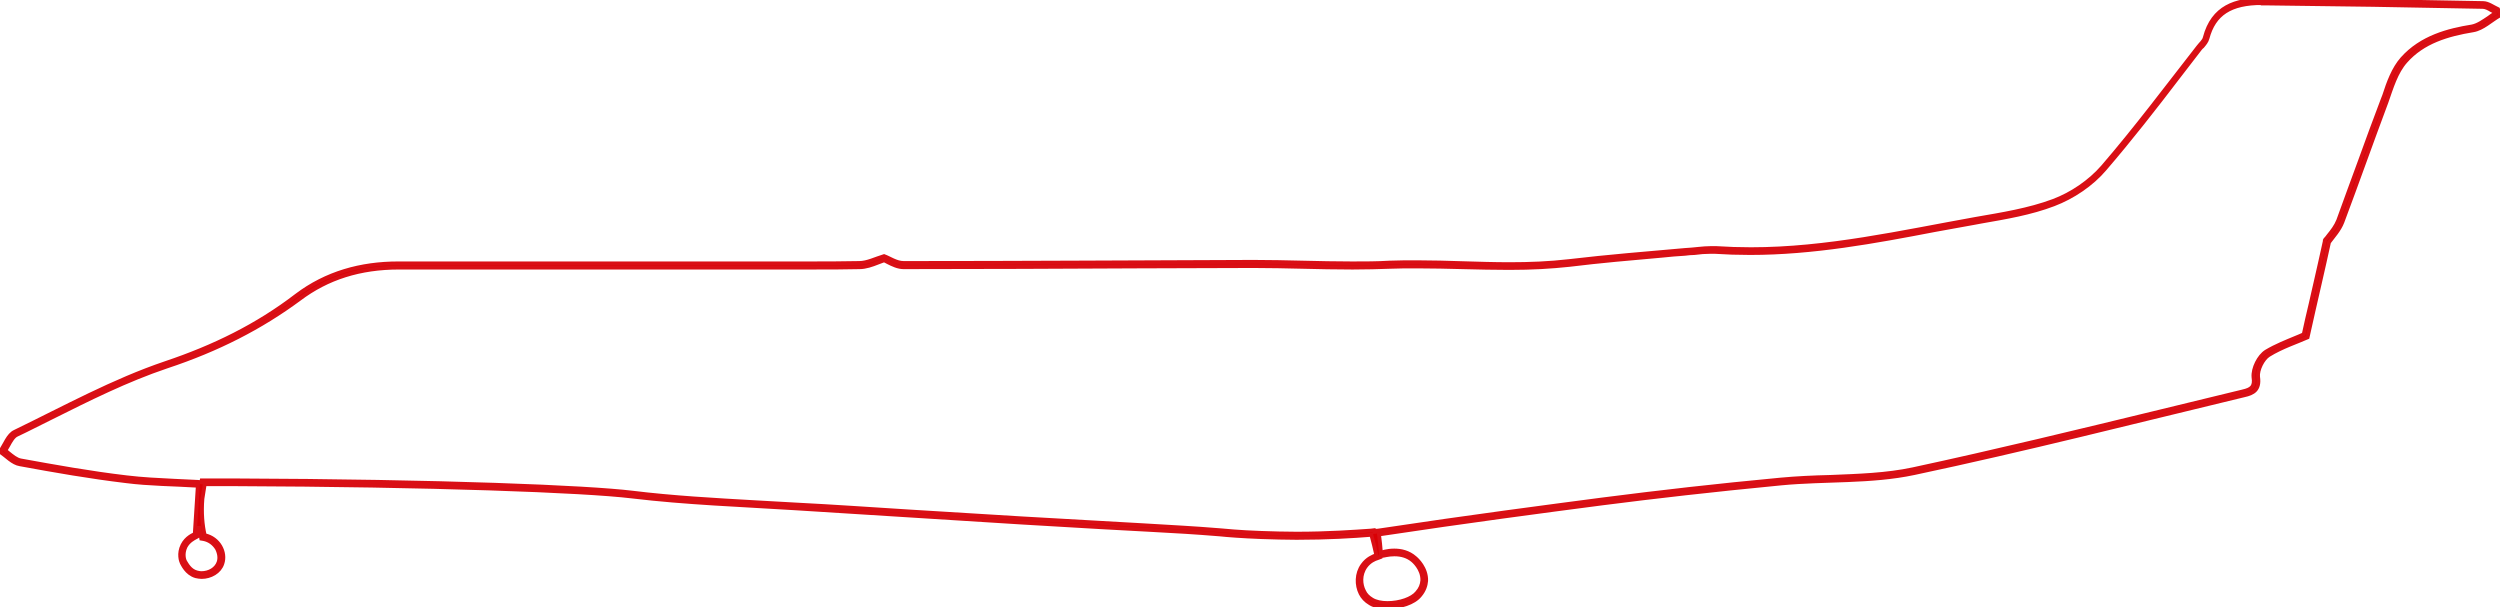 <?xml version="1.0" encoding="utf-8"?>
<!-- Generator: Adobe Illustrator 25.1.0, SVG Export Plug-In . SVG Version: 6.00 Build 0)  -->
<svg version="1.1" id="Capa_1" xmlns="http://www.w3.org/2000/svg" xmlns:xlink="http://www.w3.org/1999/xlink" x="0px" y="0px"
	 viewBox="0 0 652.1 158.4" style="enable-background:new 0 0 652.1 158.4;" xml:space="preserve">
<style type="text/css">
	.st0{fill:#D90005;stroke:#D90F15;stroke-miterlimit:10;}
</style>
<g>
	<path class="st0" d="M590.2-0.1v1c0.2,0,0.4,0,0.5,0c18.8,0.2,37.9,0.5,56.9,0.9c0.7,0,1.5,0.4,2.3,0.9c0.3,0.1,0.5,0.3,0.8,0.4
		c0,0.1,0.1,0.2,0.1,0.3v0.1c-0.5,0.3-1.1,0.7-1.6,1.1c-1.5,1-2.9,2-4.4,2.3c-6.2,1-13.2,2.8-18.2,8.4c-2.3,2.6-3.6,6.2-4.7,9.6
		c-0.2,0.4-0.3,0.9-0.5,1.3c-2,5.2-3.9,10.5-5.8,15.7c-1.9,5.1-3.8,10.4-5.7,15.6c-0.6,1.5-1.6,2.8-2.5,3.9
		c-0.3,0.4-0.6,0.8-0.9,1.1l-0.1,0.2v0.2c-0.8,3.7-1.6,7.2-2.4,10.7c-0.4,1.9-0.9,3.8-1.3,5.7c-0.6,2.5-1.2,5.1-1.8,7.9
		c-0.6,0.3-1.4,0.6-2.1,0.9c-2.4,1-5.2,2.1-7.7,3.6c-1.9,1.2-3.5,4.4-3.3,6.7c0.4,2.5-0.6,3.2-2.8,3.7c-7.3,1.8-14.7,3.6-21.8,5.3
		c-21,5.1-42.8,10.4-64.2,15c-7,1.5-14.4,1.7-21.6,2c-4.3,0.1-8.7,0.3-13,0.7c-17,1.6-31,3.2-46.6,5.2c-13.7,1.8-34.5,4.5-58.3,8.1
		l-1,0.1l0.1,0.7c0,0,0,0,0-0.1l-0.2-0.8l-0.8,0.1c-4.4,0.3-11.2,0.8-19.4,0.8c-3.1,0-6.2-0.1-9.2-0.2c-5.9-0.2-9.5-0.6-10.8-0.7
		c-7.4-0.6-11.9-0.8-20.1-1.3c-6.8-0.4-16.1-0.9-31.7-1.8c-9.8-0.6-19.8-1.2-29.4-1.8c-9.6-0.6-19.6-1.3-29.4-1.8
		c-3.6-0.2-7.2-0.4-10.7-0.6c-10.5-0.6-21.4-1.2-32-2.5c-11.5-1.4-49.1-3-104.4-3.2h-7.1h-0.8l-0.1,0.5l-0.8-0.1
		c-2.1-0.1-4.2-0.2-6.3-0.3c-4.1-0.2-8.3-0.4-12.4-0.9c-9.4-1.1-18.8-2.8-27.6-4.4c-1.1-0.2-2.2-1.1-3.3-2c-0.2-0.2-0.5-0.4-0.7-0.6
		c0.2-0.4,0.5-0.8,0.7-1.2c0.7-1.3,1.4-2.5,2.3-2.9c3-1.4,6-3,8.9-4.4c9.8-4.9,19.8-9.9,30.2-13.4C56.8,91.2,68.1,85.4,78.1,78
		c7.3-5.5,15.8-8.2,26-8.2h93c2.2,0,4.5,0,6.8,0s4.5,0,6.8,0c5.5,0,9.7,0,13.5-0.1c1.6,0,3.3-0.6,4.8-1.2c0.5-0.2,1.1-0.4,1.6-0.6
		c0.3,0.1,0.6,0.3,1,0.5c1.2,0.6,2.6,1.3,4.1,1.3c20.3,0,40.9-0.1,60.8-0.2c10.1,0,20.3-0.1,30.4-0.1c4.3,0,8.6,0.1,12.9,0.2
		c4.2,0.1,8.6,0.2,13,0.2c3.6,0,6.8-0.1,9.7-0.2c2.2-0.1,4.6-0.1,7.1-0.1c4,0,8.1,0.1,12,0.2c4,0.1,8.1,0.2,12.1,0.2
		c6,0,10.9-0.3,15.6-0.8c8.1-1,16.3-1.7,24.2-2.4c2-0.2,4-0.4,6-0.5c0.8-0.1,1.7-0.2,2.5-0.2c1.4-0.2,2.8-0.3,4.1-0.3
		c0.4,0,0.8,0,1.2,0c3,0.2,6,0.3,9.2,0.3c16.4,0,32.6-3,48.2-6c3.5-0.6,7-1.3,10.5-1.9l1.6-0.3c6.3-1.1,12.9-2.2,18.9-4.5
		c5-1.9,9.9-5.2,13.3-9.2c6.7-7.8,13.1-16,19.2-24c1.9-2.5,3.8-4.9,5.7-7.4c0.2-0.2,0.3-0.4,0.6-0.6c0.5-0.6,1.1-1.3,1.3-2.1
		c1.7-6.4,6-9.2,14.2-9.2v-0.9 M51.9,137.2c0.1,0.9,0.3,1.8,0.5,2.7l0.1,0.6l0.6,0.1c1.5,0.3,2.7,1.2,3.5,2.5
		c0.6,1.2,0.8,2.5,0.4,3.6c-0.6,1.7-2.4,2.8-4.5,2.8c-0.4,0-0.8-0.1-1.2-0.2c-1.8-0.5-2.6-2.2-3-2.8c0-0.1-0.1-0.2-0.1-0.2
		c-0.1-0.2-0.7-1.8,0.2-3.7c0.8-1.5,2.1-2.1,2.6-2.4l0.2-0.1l0.5-0.3v-0.6C51.8,138.6,51.9,137.9,51.9,137.2 M363.7,144.6
		c1.9,0,3.5,0.5,4.8,1.6c0,0,2.6,2.1,2.5,5.2c-0.1,1.2-0.5,2.2-1.4,3.2c-1.3,1.6-4.5,2.7-7.7,2.7c-1.6,0-3-0.3-4-0.9
		c-1-0.6-1.7-1.3-2.1-2.2c-0.9-1.7-1.1-4.3,0.4-6.4c1-1.4,2.4-2,3.1-2.2l0.8-0.3v-0.2l0.4-0.1C360.9,145,362.1,144.6,363.7,144.6
		 M590.2-0.1c-7.1,0-13,1.9-15.1,9.9c-0.2,0.9-1.1,1.6-1.7,2.4c-8.2,10.5-16.2,21.2-24.9,31.3c-3.4,3.9-8.1,7.1-12.9,8.9
		c-6.4,2.4-13.4,3.5-20.3,4.7c-19.5,3.5-38.7,7.9-58.6,7.9c-3,0-6-0.1-9.1-0.3c-0.4,0-0.9,0-1.3,0c-2.2,0-4.4,0.4-6.7,0.5
		c-10.1,0.9-20.2,1.7-30.3,2.9c-5.2,0.6-10.3,0.8-15.5,0.8c-8.1,0-16.1-0.5-24.2-0.5c-2.4,0-4.8,0-7.2,0.1c-3.2,0.2-6.4,0.2-9.7,0.2
		c-8.6,0-17.2-0.4-25.8-0.4c-30.4,0.1-60.8,0.3-91.2,0.3c-1.9,0-3.7-1.3-5.1-1.8c-2.3,0.7-4.4,1.8-6.5,1.8c-4.5,0.1-9,0.1-13.6,0.1
		s-9.1,0-13.6,0c-31,0-62,0-93,0c-9.8,0-18.8,2.5-26.6,8.4C67,85,55.7,90.5,43.2,94.7c-13.6,4.6-26.3,11.6-39.3,17.9
		c-1.8,0.8-2.6,3.4-3.9,5.2c1.7,1.2,3.3,3,5.2,3.3c9.2,1.7,18.4,3.3,27.6,4.4c6.2,0.8,12.5,0.8,18.8,1.2c-0.3,4.2-0.5,8.4-0.8,12.6
		c-0.4,0.2-2.2,0.9-3.2,2.9c-1.1,2.2-0.4,4.2-0.2,4.6c0.2,0.3,1.2,2.8,3.7,3.5c0.5,0.1,1,0.2,1.5,0.2c2.3,0,4.7-1.3,5.4-3.5
		c1-2.9-0.9-6.6-4.6-7.4c-0.6-2.6-0.9-5.8-0.6-9.5c0.2-1.4,0.4-2.6,0.6-3.8c1.6,0,4.1,0,7.1,0c52.2,0.2,91.9,1.7,104.3,3.2
		c14.2,1.7,28.5,2.2,42.8,3.1c19.6,1.2,39.2,2.5,58.8,3.7c34.3,2.1,38.3,2,51.8,3.1c1.9,0.2,5.6,0.5,10.8,0.7
		c3.2,0.1,6.3,0.2,9.2,0.2c8,0,14.7-0.4,19.5-0.8c0.5,1.8,0.9,3.5,1.3,5.3c-0.8,0.3-2.4,0.9-3.6,2.6c-1.6,2.2-1.6,5.2-0.5,7.4
		c0.5,1,1.3,1.9,2.5,2.6c1.1,0.7,2.8,1,4.5,1c3.3,0,6.9-1.1,8.5-3.1c1.1-1.3,1.5-2.6,1.6-3.8c0.1-3.3-2.4-5.6-2.9-6
		c-1.7-1.5-3.7-1.9-5.4-1.9c-1.9,0-3.4,0.5-3.5,0.6c-0.1-1.6-0.3-3.2-0.5-4.8c23.2-3.5,43-6.1,58.3-8.1c14.1-1.8,28-3.4,46.6-5.2
		c11.5-1.1,23.4-0.3,34.7-2.7c28.8-6.1,57.4-13.4,86.1-20.3c2.3-0.5,4.1-1.4,3.6-4.8c-0.2-1.8,1.2-4.7,2.8-5.7
		c3.4-2.1,7.4-3.4,10.1-4.6c1.1-5.1,2.2-9.6,3.2-14.1c0.8-3.5,1.6-7,2.4-10.7c1.1-1.5,2.7-3.2,3.5-5.3c3.9-10.4,7.6-20.9,11.5-31.3
		c1.3-3.7,2.5-7.8,5-10.6c4.5-5.1,10.9-7,17.6-8.1c2.5-0.4,4.7-2.6,7-3.9c-0.2-0.5-0.3-1.1-0.5-1.6c-1.3-0.6-2.6-1.6-3.9-1.6
		c-19-0.4-37.9-0.7-56.9-0.9C590.6-0.1,590.4-0.1,590.2-0.1L590.2-0.1z"/>
</g>
</svg>
